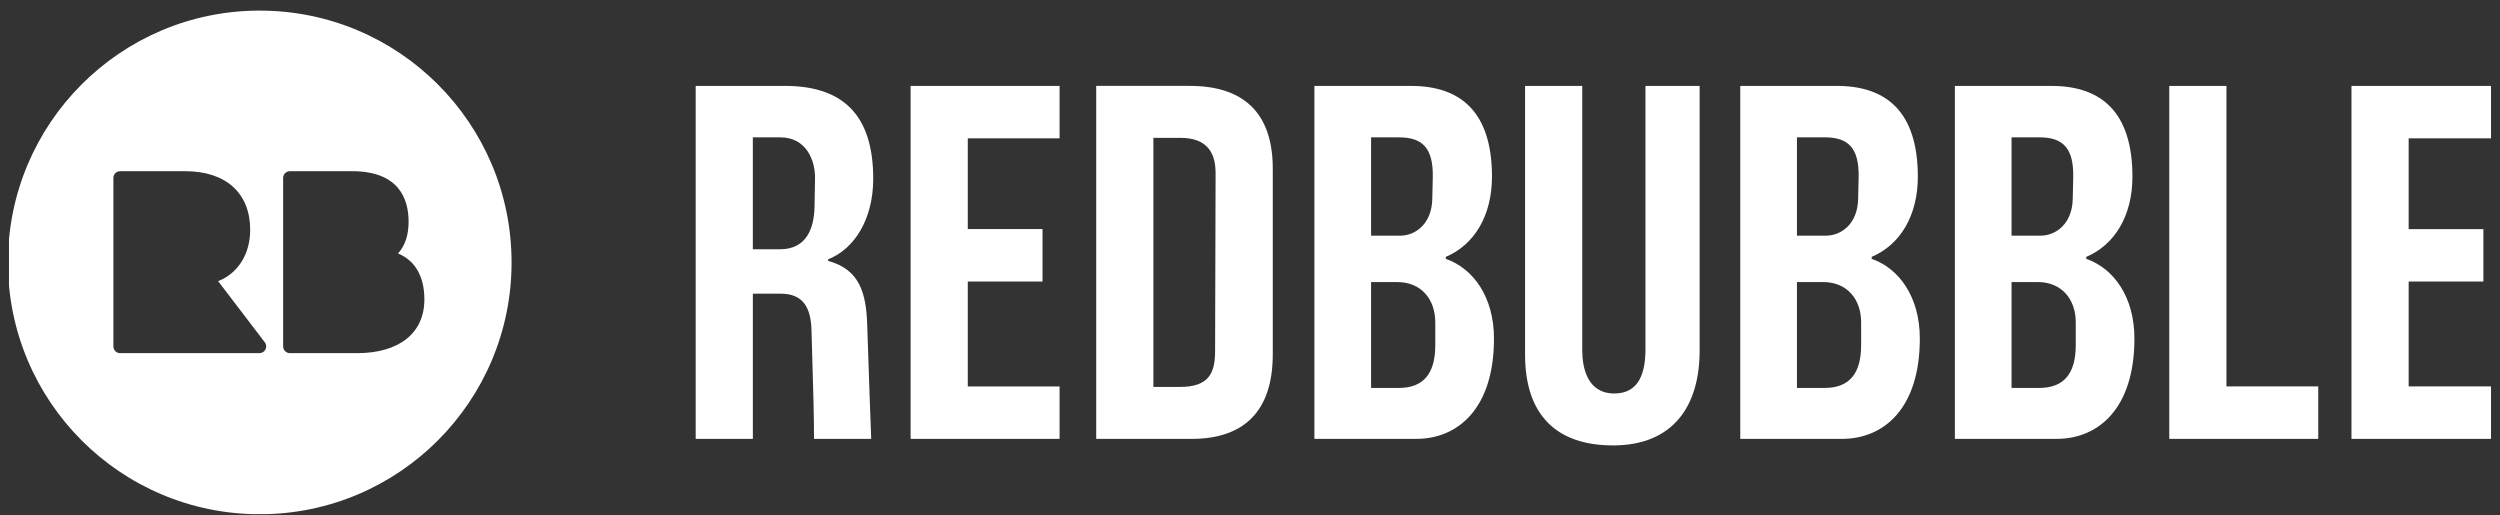 <svg width="228" height="47" viewBox="0 0 228 47" fill="none" xmlns="http://www.w3.org/2000/svg">
<rect x="0" y="0" width="228" height="47" fill="#333333" stroke="none"/>
<g clip-path="url(#clip0_1_1954)">
<path d="M79.453 40.024L79.318 36.345C79.246 34.328 79.089 29.631 79.089 29.631C78.999 26.734 78.404 24.573 75.522 23.792V23.654C77.946 22.688 79.638 19.974 79.638 16.297C79.638 10.501 76.894 7.835 71.587 7.835H63.447V40.023H68.66V26.781H71.176C73.233 26.781 73.966 28.023 74.011 30.183L74.196 36.806C74.222 37.879 74.236 38.951 74.238 40.024L79.453 40.024ZM74.286 18.872C74.241 20.757 73.601 22.735 71.13 22.735H68.658V12.526H71.174C73.508 12.526 74.376 14.596 74.331 16.343L74.286 18.872ZM228.04 40.024V35.241H219.67V25.677H226.485V20.895H219.67V12.617H228.041V7.835H214.455V40.023H228.041L228.04 40.024ZM211.424 40.024V35.241H203.052V7.836H197.837V40.024L211.424 40.024ZM187.569 40.024C191.368 40.024 194.66 37.264 194.66 30.874C194.66 27.102 192.786 24.481 190.268 23.607V23.426C192.877 22.322 194.478 19.656 194.478 16.114C194.478 10.136 191.55 7.837 187.113 7.837H178.284V40.025H187.569V40.024ZM189.034 18.136C188.989 20.433 187.478 21.492 186.105 21.492H183.453V12.526H186.015C188.211 12.526 189.124 13.583 189.079 16.157L189.034 18.136ZM189.309 31.47C189.309 34.046 188.257 35.38 185.968 35.38H183.453V25.722H185.832C188.027 25.722 189.309 27.287 189.309 29.402V31.47ZM167.998 40.024C171.795 40.024 175.088 37.265 175.088 30.874C175.088 27.102 173.213 24.482 170.698 23.607V23.426C173.305 22.322 174.906 19.656 174.906 16.114C174.906 10.136 171.977 7.837 167.54 7.837H158.712V40.025H167.999L167.998 40.024ZM169.463 18.136C169.416 20.434 167.907 21.492 166.534 21.492H163.882V12.526H166.443C168.638 12.526 169.553 13.583 169.507 16.157L169.462 18.136L169.463 18.136ZM169.736 31.47C169.736 34.046 168.685 35.38 166.397 35.38H163.882V25.722H166.259C168.455 25.722 169.736 27.287 169.736 29.402V31.47ZM147.093 40.623C152.628 40.623 155.006 36.99 155.006 31.978V7.835H150.066V31.838C150.066 33.862 149.562 35.886 147.23 35.886C144.759 35.886 144.301 33.539 144.301 31.931V7.835H139.086V32.344C139.086 37.909 142.015 40.62 147.092 40.62L147.093 40.623ZM129.16 40.025C132.957 40.025 136.251 37.266 136.251 30.876C136.251 27.104 134.375 24.483 131.859 23.609V23.426C134.466 22.322 136.068 19.656 136.068 16.114C136.068 10.137 133.139 7.837 128.703 7.837H119.873V40.025L129.16 40.025ZM130.625 18.137C130.579 20.435 129.068 21.494 127.696 21.494H125.043V12.527H127.604C129.8 12.527 130.716 13.585 130.67 16.159L130.625 18.137ZM130.898 31.472C130.898 34.048 129.847 35.382 127.559 35.382H125.043V25.724H127.422C129.618 25.724 130.898 27.289 130.898 29.404V31.472ZM108.666 40.026C113.423 40.026 116.077 37.543 116.077 32.301V15.376C116.077 10.27 113.378 7.834 108.528 7.834H99.974V40.022H108.666L108.666 40.026ZM110.815 32.071C110.815 34.094 110.176 35.288 107.613 35.288H105.189V12.572H107.66C110.221 12.572 110.862 14.089 110.862 15.79L110.817 32.07L110.815 32.071ZM83.048 40.023V7.835H96.634V12.618H88.262V20.893H95.078V25.679H88.262V35.243H96.634V40.025H83.048V40.023Z" fill="white"/>
<path d="M32.557 32.208H26.435C26.272 32.207 26.116 32.142 26.001 32.027C25.886 31.911 25.822 31.755 25.822 31.592V16.227C25.822 15.888 26.097 15.613 26.435 15.613H32.111C36.37 15.613 37.264 18.121 37.264 20.224C37.264 21.44 36.941 22.406 36.3 23.115C37.862 23.759 38.703 25.212 38.703 27.313C38.703 30.378 36.405 32.208 32.557 32.208ZM23.668 32.208H10.953C10.872 32.208 10.793 32.191 10.718 32.16C10.644 32.129 10.576 32.084 10.52 32.027C10.463 31.969 10.418 31.901 10.387 31.827C10.357 31.752 10.341 31.672 10.342 31.592V16.227C10.342 15.887 10.615 15.613 10.953 15.613H16.893C20.603 15.613 22.817 17.61 22.817 20.956C22.817 23.182 21.698 24.931 19.894 25.641L24.125 31.185C24.203 31.273 24.253 31.383 24.271 31.499C24.288 31.616 24.272 31.735 24.224 31.842C24.175 31.95 24.097 32.041 23.999 32.106C23.9 32.17 23.785 32.205 23.667 32.206M23.689 0.966C11.008 0.966 0.725 11.248 0.725 23.931C0.725 36.616 11.007 46.899 23.691 46.899C36.374 46.899 46.655 36.617 46.655 23.933C46.655 11.249 36.376 0.968 23.692 0.968" fill="white"/>
</g>
<defs>
<clipPath id="clip0_1_1954">
<rect width="226.362" height="45.962" fill="white" transform="translate(0.819 0.925)"/>
</clipPath>
</defs>
</svg>
